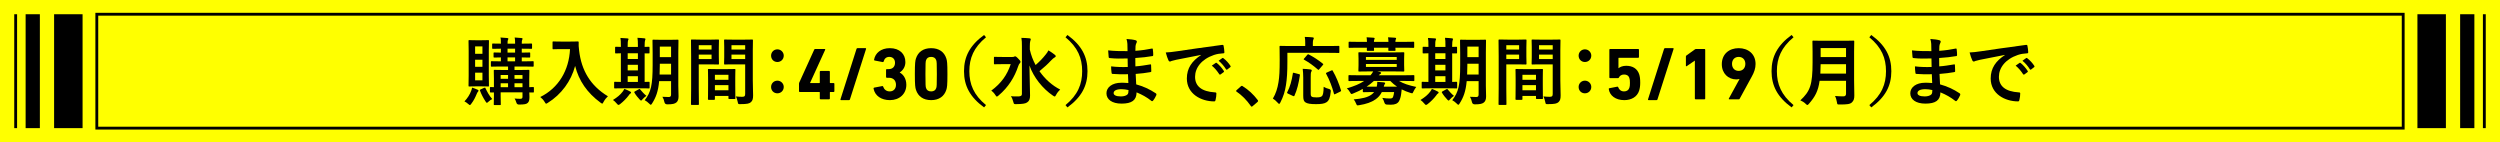 <?xml version="1.0" encoding="UTF-8"?><svg id="b" xmlns="http://www.w3.org/2000/svg" width="878" height="50" viewBox="0 0 878 50"><g id="c"><rect width="878" height="50" fill="#ff0"/><rect x="5" y="5" width="1" height="40"/><rect x="9" y="5" width="5" height="40"/><rect x="19" y="5" width="10" height="40"/><rect x="872" y="5" width="1" height="40" transform="translate(1745 50) rotate(-180)"/><rect x="864" y="5" width="5" height="40" transform="translate(1733 50) rotate(-180)"/><rect x="849" y="5" width="10" height="40" transform="translate(1708 50) rotate(-180)"/><rect x="34" y="5" width="810" height="40" fill="none" stroke="#000" stroke-miterlimit="10"/><path d="M165.481,31.89c.155-.39.233-.702.312-1.118.702.208,1.43.494,1.924.728.234.104.338.182.338.312,0,.156-.052.26-.208.416-.155.182-.233.312-.39.676-.546,1.3-1.014,2.314-1.924,3.51-.26.338-.364.494-.494.494s-.26-.104-.494-.312c-.572-.52-1.092-.832-1.43-.988,1.118-1.196,1.846-2.34,2.366-3.718ZM169.198,14.132c1.586,0,2.08-.052,2.262-.052.234,0,.26.026.26.286,0,.156-.052,1.222-.052,3.51v8.71c0,2.288.052,3.354.052,3.51,0,.26-.025.286-.26.286-.182,0-.676-.052-2.262-.052h-2.158c-1.534,0-2.028.052-2.21.052-.26,0-.286-.026-.286-.286,0-.182.052-1.222.052-3.51v-8.71c0-2.288-.052-3.328-.052-3.51,0-.26.026-.286.286-.286.182,0,.676.052,2.21.052h2.158ZM166.858,18.89h2.573v-2.6h-2.573v2.6ZM169.432,23.466v-2.496h-2.573v2.496h2.573ZM169.432,25.52h-2.573v2.704h2.573v-2.704ZM169.978,30.876c.364-.156.416-.156.521.104.572,1.196,1.274,2.574,2.366,3.796-.391.208-.884.494-1.404,1.014-.208.208-.338.312-.468.312-.156,0-.286-.182-.521-.546-.806-1.248-1.43-2.47-1.897-3.718-.078-.26-.052-.312.233-.442l1.17-.52ZM187.502,32.176c0,.286-.026.312-.286.312-.104,0-.468-.026-1.326-.026.026.598.053,1.17.053,1.586,0,1.04-.131,1.638-.599,2.08s-1.092.572-3.067.598q-.78,0-.962-.806c-.156-.546-.364-.962-.599-1.326.729.078,1.353.104,1.977.104.676,0,.806-.208.806-.728v-1.534h-7.67v1.326c0,1.846.052,2.73.052,2.886,0,.234-.026.26-.286.26h-1.897c-.261,0-.286-.026-.286-.26,0-.182.052-.936.052-2.834v-1.352c-.702,0-1.014.026-1.092.026-.286,0-.312-.026-.312-.312v-1.326c0-.26.026-.286.312-.286.078,0,.39.026,1.092.052v-2.938c0-1.872-.052-2.704-.052-2.86,0-.26.025-.286.286-.286.182,0,.962.052,3.25.052h1.481v-1.222h-2.235c-2.471,0-3.328.052-3.511.052-.26,0-.286-.026-.286-.286v-1.352c0-.26.026-.286.286-.286.156,0,.988.052,3.225.052v-1.378c-1.561.026-2.158.052-2.288.052-.26,0-.286-.026-.286-.312v-1.222c0-.234.026-.26.286-.26.13,0,.728.052,2.288.052v-1.378c-1.924.026-2.652.052-2.782.052-.26,0-.286-.026-.286-.286v-1.274c0-.286.026-.312.286-.312.13,0,.858.052,2.782.052v-.156c0-.962,0-1.508-.156-2.002.858.052,1.69.104,2.392.182.261.026.391.13.391.234,0,.13-.026.26-.13.39-.13.208-.156.52-.156,1.3v.052h2.652v-.156c0-.962-.026-1.508-.156-2.002.857.052,1.689.104,2.392.182.26.026.391.13.391.234,0,.13-.053.26-.131.39-.13.208-.155.52-.155,1.3v.052c2.418,0,3.172-.052,3.328-.052.26,0,.285.026.285.312v1.274c0,.26-.025.286-.285.286-.156,0-.91-.052-3.328-.052v1.378c1.846,0,2.521-.052,2.678-.052.26,0,.286.026.286.26v1.222c0,.286-.026.312-.286.312-.156,0-.832-.026-2.678-.052v1.378h.416c2.496,0,3.328-.052,3.483-.052.261,0,.286.026.286.286v1.352c0,.26-.025.286-.286.286-.155,0-.987-.052-3.483-.052h-2.964v1.222h1.663c2.288,0,3.095-.052,3.276-.052.26,0,.286.026.286.286,0,.156-.052,1.144-.052,3.094v2.704c.857-.026,1.248-.052,1.352-.052.26,0,.286.026.286.286v1.326ZM178.428,27.678v-1.326h-2.6v1.326h2.6ZM178.428,30.616v-1.378h-2.6v1.378h2.6ZM180.899,18.474v-1.378h-2.652v1.378h2.652ZM180.899,21.542v-1.378h-2.652v1.378h2.652ZM180.691,26.352v1.326h2.808v-1.326h-2.808ZM183.498,30.616v-1.378h-2.808v1.378h2.808Z"/><path d="M200.294,14.6c1.872,0,2.444-.052,2.6-.052.234,0,.339.052.339.312-.053.936,0,1.638.155,2.886.807,7.02,4.004,12.376,10.114,16.068-.468.442-1.066,1.092-1.534,1.976-.208.416-.312.598-.468.598-.13,0-.312-.13-.598-.338-4.732-3.484-7.618-7.722-8.918-12.896-1.404,5.33-4.862,10.036-9.568,12.948-.312.182-.468.312-.598.312-.183,0-.286-.208-.546-.624-.416-.702-1.015-1.326-1.534-1.716,6.447-3.172,10.113-9.386,10.452-16.822h-3.225c-1.872,0-2.443.052-2.6.052-.286,0-.312-.026-.312-.286v-2.184c0-.26.026-.286.312-.286.156,0,.728.052,2.6.052h3.328Z"/><path d="M217.766,36.57c-.26.182-.416.286-.571.286-.156,0-.312-.156-.572-.468-.494-.598-.937-.988-1.353-1.274,1.509-.936,2.574-1.82,3.381-2.886.285-.39.468-.676.624-1.014.779.312,1.3.52,2.002.91.26.13.363.234.363.39,0,.13-.078.26-.286.364-.233.13-.338.338-.571.65-.807,1.066-1.847,2.132-3.017,3.042ZM219.222,31.006c-2.313,0-3.094.052-3.25.052-.26,0-.286-.026-.286-.286v-1.768c0-.26.026-.286.286-.286.13,0,.65.052,2.08.052v-10.062c-1.144.026-1.611.052-1.716.052-.286,0-.312-.026-.312-.26v-1.794c0-.26.025-.286.312-.286.104,0,.572.052,1.716.052v-.442c0-1.3-.025-2.002-.156-2.704.807.026,1.742.078,2.471.156.208.026.364.078.364.234,0,.182-.078.312-.156.494s-.13.65-.13,1.794v.468h3.588v-.494c0-1.3-.026-1.976-.156-2.704.806.052,1.69.078,2.444.182.233.026.363.104.363.234,0,.182-.077.338-.13.494-.078.208-.155.676-.155,1.82v.468c.909-.026,1.352-.052,1.455-.052.234,0,.261.026.261.286v1.794c0,.234-.026.26-.261.26-.104,0-.546-.026-1.455-.026v10.036c.936-.026,1.378-.052,1.481-.052.234,0,.26.026.26.286v1.768c0,.26-.025.286-.26.286-.156,0-.936-.052-3.172-.052h-5.486ZM224.032,20.71v-2.002h-3.588v2.002h3.588ZM224.032,24.714v-1.95h-3.588v1.95h3.588ZM224.032,28.77v-2.002h-3.588v2.002h3.588ZM224.292,31.37c.156-.104.26-.156.312-.156.078,0,.131.052.208.182.547.702,1.639,1.846,2.211,2.262-.521.364-.988.754-1.431,1.274-.208.26-.312.39-.441.39-.104,0-.234-.104-.442-.312-.702-.754-1.352-1.534-1.872-2.418-.156-.234-.104-.338.104-.468l1.352-.754ZM238.228,30.252c0,1.222.078,2.548.078,3.588,0,1.014-.233,1.69-.754,2.132-.546.442-1.248.676-3.198.676q-.857,0-1.014-.806c-.13-.702-.416-1.404-.702-1.846.807.052,1.586.078,2.236.078.572,0,.806-.26.806-.91v-4.68h-4.186c-.338,3.64-1.145,5.746-2.47,7.826-.208.338-.339.494-.469.494s-.26-.13-.52-.39c-.494-.494-1.092-.962-1.612-1.222,2.21-2.86,2.782-5.278,2.782-12.376v-4.29c0-2.704-.052-4.134-.052-4.29,0-.286.025-.312.286-.312.182,0,.806.052,2.678.052h3.198c1.897,0,2.521-.052,2.678-.052.26,0,.286.026.286.312,0,.156-.053,1.586-.053,4.29v11.726ZM235.68,26.17v-3.796h-3.952v.468c0,1.222-.025,2.34-.077,3.328h4.029ZM231.728,16.368v3.692h3.952v-3.692h-3.952Z"/><path d="M249.616,13.924c1.689,0,2.47-.052,2.626-.052.233,0,.26.026.26.312,0,.156-.052.91-.052,2.47v3.224c0,1.586.052,2.314.052,2.47,0,.286-.026.312-.26.312-.156,0-.937-.052-2.626-.052h-4.212v8.424c0,3.588.052,5.356.052,5.538,0,.26-.026.286-.286.286h-2.21c-.26,0-.286-.026-.286-.286,0-.182.052-1.95.052-5.538v-11.258c0-3.614-.052-5.434-.052-5.59,0-.286.026-.312.286-.312.182,0,1.17.052,3.068.052h3.588ZM245.404,15.874v1.534h4.498v-1.534h-4.498ZM249.902,19.176h-4.498v1.56h4.498v-1.56ZM248.914,35.062c-.26,0-.286-.026-.286-.312,0-.156.052-.858.052-4.706v-2.288c0-2.288-.052-3.068-.052-3.25,0-.26.026-.286.286-.286.182,0,.806.052,2.782.052h3.51c1.976,0,2.6-.052,2.782-.052.26,0,.286.026.286.286,0,.156-.053.936-.053,2.808v2.574c0,3.77.053,4.472.053,4.602,0,.26-.026.286-.286.286h-1.872c-.26,0-.286-.026-.286-.286v-.806h-4.758v1.066c0,.286-.026.312-.312.312h-1.846ZM251.072,28.016h4.758v-1.742h-4.758v1.742ZM255.83,31.708v-1.82h-4.758v1.82h4.758ZM264.384,28.302c0,1.82.104,3.9.104,5.174,0,1.248-.183,1.872-.754,2.392-.546.494-1.274.702-3.719.702-.779,0-.779.026-.936-.806-.156-.728-.364-1.378-.624-1.898.806.104,1.638.13,2.184.13.858,0,1.066-.234,1.066-1.014v-10.374h-4.264c-2.028,0-2.704.052-2.86.052-.26,0-.286-.026-.286-.312,0-.156.052-.754.052-2.288v-3.588c0-1.508-.052-2.132-.052-2.288,0-.286.026-.312.286-.312.156,0,.832.052,2.86.052h3.821c2.028,0,2.73-.052,2.887-.052.26,0,.285.026.285.312,0,.156-.052,1.222-.052,3.432v10.686ZM256.896,15.874v1.534h4.811v-1.534h-4.811ZM261.706,20.736v-1.56h-4.811v1.56h4.811Z"/><path d="M275.252,19.54c0,1.274-.988,2.236-2.236,2.236-1.273,0-2.21-.962-2.21-2.236,0-1.196.937-2.21,2.21-2.21,1.248,0,2.236,1.014,2.236,2.21ZM275.252,30.538c0,1.274-.988,2.236-2.236,2.236-1.273,0-2.21-.962-2.21-2.236,0-1.196.937-2.21,2.21-2.21,1.248,0,2.236,1.014,2.236,2.21Z"/><path d="M280.609,32.044v-2.649c0-.104,0-.208.052-.312l5.305-11.674c.078-.156.182-.208.364-.208h3.3c.182,0,.234.104.182.26l-5.302,11.622v.078h3.25c.104,0,.156-.052.156-.156v-3.822c0-.156.104-.26.26-.26h3.013c.156,0,.26.104.26.26v3.822c0,.104.052.156.156.156h1.17c.156,0,.26.104.26.26v2.623c0,.156-.104.26-.26.26h-1.17c-.104,0-.156.052-.156.156v2.158c0,.156-.104.26-.26.26h-3.013c-.156,0-.26-.104-.26-.26v-2.158c0-.104-.053-.156-.156-.156h-6.891c-.155,0-.26-.104-.26-.26Z"/><path d="M300.81,17.176c.053-.182.156-.26.339-.26h2.834c.155,0,.233.104.182.26l-5.668,17.729c-.052.182-.156.26-.338.26h-2.809c-.155,0-.233-.104-.182-.26l5.642-17.729Z"/><path d="M307,30.772l2.859-.546c.156-.026.26.052.312.208.312.937,1.065,1.665,2.313,1.665,1.353,0,2.185-.963,2.185-2.29,0-1.587-.962-2.498-2.471-2.498h-.754c-.155,0-.26-.104-.26-.26v-2.52c0-.156.104-.26.26-.26h.702c1.326,0,2.185-.858,2.185-2.211,0-1.249-.755-2.082-2.002-2.082-1.118,0-1.742.65-2.003,1.639-.052.156-.155.208-.312.182l-2.834-.546c-.156-.026-.234-.13-.208-.287.416-2.339,2.418-4.053,5.538-4.053,3.456,0,5.457,2.052,5.457,4.886,0,1.509-.702,2.81-1.975,3.641v.052c1.065.52,2.312,1.948,2.312,4.29,0,3.225-2.442,5.38-5.769,5.38-3.017,0-5.253-1.506-5.746-4.053-.026-.156.052-.286.208-.338Z"/><path d="M321.3,26.04c0-3.927.13-4.733.39-5.514.728-2.26,2.546-3.611,5.328-3.611,2.783,0,4.602,1.351,5.329,3.611.26.78.39,1.586.39,5.514,0,3.927-.13,4.733-.39,5.513-.728,2.26-2.546,3.611-5.329,3.611-2.782,0-4.601-1.351-5.328-3.611-.26-.78-.39-1.586-.39-5.513ZM327.018,32.1c.911,0,1.536-.39,1.796-1.196.156-.468.208-.988.208-4.863,0-3.875-.052-4.396-.208-4.864-.26-.806-.885-1.196-1.796-1.196-.937,0-1.535.39-1.795,1.196-.156.468-.208.988-.208,4.864,0,3.875.052,4.395.208,4.863.26.806.858,1.196,1.795,1.196Z"/><path d="M346.284,13.092c-4.316,3.562-5.85,7.332-5.85,11.908,0,4.576,1.533,8.346,5.85,11.908l-.676.806c-4.992-3.64-7.046-7.592-7.046-12.714s2.054-9.074,7.046-12.714l.676.806Z"/><path d="M355.54,20.008c.312,0,.468-.026.624-.104.13-.052.208-.13.312-.13.208,0,.52.156,1.092.78.702.702.832.884.832,1.17,0,.208-.078.338-.261.52-.182.182-.312.338-.52.936-1.274,3.874-3.458,7.436-6.942,10.374-.285.234-.441.364-.571.364-.156,0-.286-.156-.521-.52-.441-.702-.936-1.196-1.456-1.56,3.484-2.574,5.59-5.512,6.838-9.308h-2.912c-1.924,0-2.548.052-2.703.052-.261,0-.286-.026-.286-.286v-2.054c0-.26.025-.286.286-.286.155,0,.779.052,2.703.052h3.484ZM361.676,17.434c.416,1.898,1.118,3.718,2.028,5.408,1.43-1.248,2.47-2.314,3.614-3.77.39-.468.624-.832.884-1.378.91.546,1.638,1.04,2.21,1.508.286.234.364.338.364.52,0,.208-.156.338-.364.442-.312.156-.728.494-1.378,1.17-.962,1.066-2.288,2.288-3.979,3.666,1.977,2.808,4.524,5.07,7.28,6.448-.52.468-1.04,1.118-1.456,1.898-.208.364-.312.546-.468.546-.13,0-.312-.104-.624-.312-3.614-2.47-6.76-6.37-8.242-10.582.026,3.796.208,8.112.208,10.582,0,1.118-.26,1.898-1.04,2.392-.624.442-1.768.572-3.821.598-.78,0-.807.026-1.015-.78-.208-.832-.52-1.56-.857-2.002.806.078,1.716.104,2.573.078.91-.026,1.301-.234,1.301-.832v-16.77c0-1.352-.026-2.08-.183-2.964.937.026,2.002.052,2.86.156.26.026.441.156.441.286,0,.26-.13.468-.182.676-.104.338-.156.858-.156,1.82v1.196Z"/><path d="M374.884,12.286c4.992,3.64,7.046,7.592,7.046,12.714s-2.054,9.074-7.046,12.714l-.676-.806c4.316-3.562,5.85-7.332,5.85-11.908,0-4.576-1.533-8.346-5.85-11.908l.676-.806Z"/><path d="M396.151,26.066c-1.794.052-3.562.052-5.355-.104-.286,0-.391-.104-.416-.442-.104-.572-.156-1.612-.156-2.21,1.924.234,3.9.286,5.85.208-.025-.988-.025-2.002-.052-2.99-2.496.078-4.368.078-6.214-.13-.286,0-.416-.104-.442-.364-.077-.65-.13-1.274-.182-2.34,2.262.26,4.524.26,6.812.26,0-.962-.026-1.638-.053-2.522-.052-.598-.104-1.066-.312-1.742,1.378.078,2.496.234,3.275.468.312.104.469.468.286.78-.182.364-.363.806-.39,1.248-.026.52-.026.884-.052,1.664,2.418-.182,4.16-.468,5.693-.78.312-.078.416,0,.442.312.104.728.13,1.43.13,1.898,0,.338-.078.39-.286.416-1.846.312-3.51.52-6.006.676,0,1.04.026,2.002.026,2.938,1.976-.13,3.224-.39,5.096-.676.312-.078.39-.026.416.208.026.494.078,1.352.078,2.132,0,.26-.104.338-.391.364-1.716.286-2.911.468-5.096.624.052,1.196.104,2.47.183,3.666,2.495.702,4.628,1.638,6.89,3.146.26.234.26.312.182.624-.182.494-.728,1.456-1.144,1.924-.104.156-.208.208-.338.208-.078,0-.183-.026-.286-.13-1.586-1.248-3.198-2.158-5.174-2.964-.026,2.808-1.717,3.952-5.278,3.952-3.38,0-5.304-1.482-5.304-3.64,0-2.106,2.054-3.692,5.2-3.692.649,0,1.273,0,2.495.104-.052-1.144-.104-2.21-.13-3.094ZM393.916,31.318c-1.898,0-2.809.546-2.809,1.378,0,.676.78,1.17,2.574,1.17,1.04,0,2.002-.312,2.366-.78.208-.286.286-.728.286-1.456-.754-.182-1.69-.312-2.418-.312Z"/><path d="M421.814,19.28c-3.172.598-5.954,1.144-8.736,1.716-.987.234-1.248.286-1.638.416-.182.078-.364.208-.572.208-.182,0-.39-.156-.493-.39-.339-.702-.624-1.612-.963-2.808,1.326-.052,2.106-.156,4.135-.442,3.197-.468,8.918-1.326,15.626-2.21.39-.052.52.104.546.286.13.598.26,1.56.286,2.288,0,.312-.156.39-.494.39-1.223.078-2.055.208-3.172.572-4.42,1.508-6.63,4.55-6.63,7.67,0,3.354,2.392,5.174,6.916,5.46.415,0,.571.104.571.39,0,.676-.104,1.586-.286,2.236-.078.39-.182.546-.493.546-4.576,0-9.595-2.626-9.595-8.034,0-3.692,1.847-6.188,4.992-8.242v-.052ZM426.962,22.088c.13-.104.233-.078.39.052.806.624,1.742,1.664,2.47,2.782.104.156.104.286-.078.416l-1.092.806c-.182.13-.312.104-.441-.078-.78-1.196-1.612-2.184-2.626-3.016l1.378-.962ZM429.275,20.398c.156-.104.234-.078.391.052.962.728,1.897,1.768,2.47,2.678.104.156.13.312-.078.468l-1.04.806c-.208.156-.338.078-.442-.078-.701-1.118-1.533-2.106-2.6-2.99l1.3-.936Z"/><path d="M435.75,30.356c.183-.182.312-.208.391-.208s.182.026.338.156c1.923,1.196,3.639,2.756,5.173,4.758.156.208.182.286.182.39,0,.13-.052.234-.26.416l-1.586,1.352c-.182.156-.286.234-.364.234-.13,0-.233-.052-.363-.26-1.378-2.002-3.146-3.77-4.914-4.966-.156-.104-.234-.182-.234-.26s.052-.156.182-.312l1.456-1.3Z"/><path d="M452.13,21.646c0,3.744-.156,6.032-.494,8.216-.338,2.236-.962,4.16-1.977,6.136-.182.338-.286.494-.416.494s-.286-.13-.52-.416c-.546-.624-1.17-1.144-1.69-1.456,1.015-1.716,1.612-3.484,1.977-5.772.312-1.872.416-4.03.416-7.696,0-3.172-.053-4.602-.053-4.758,0-.26.026-.286.312-.286.156,0,1.014.052,3.483.052h5.227v-1.092c0-.806-.026-1.456-.156-2.106.962,0,1.872.078,2.756.156.261.026.416.13.416.26,0,.182-.078.312-.155.494-.104.208-.183.546-.183,1.118v1.17h5.564c2.443,0,3.302-.052,3.458-.052.26,0,.286.026.286.286v1.95c0,.234-.026.26-.286.26-.156,0-1.015-.052-3.458-.052h-14.508v3.094ZM456.186,26.04c.338.078.39.104.338.416-.442,2.808-.936,4.992-1.924,7.176-.13.234-.234.182-.546.052l-1.769-.832c-.312-.156-.312-.286-.182-.52.962-1.846,1.56-3.978,1.95-6.552.025-.286.078-.286.468-.182l1.664.442ZM460.32,32.592c0,.858.026,1.118.364,1.352.26.182.728.26,1.664.26.962,0,1.456-.104,1.846-.39.494-.416.624-1.326.676-3.328.494.312,1.223.598,1.872.754q.702.156.624.858c-.208,2.314-.676,3.25-1.481,3.796-.754.52-1.898.676-3.692.676-1.95,0-3.068-.156-3.77-.65-.521-.39-.729-.91-.729-2.34v-6.292c0-1.066-.078-2.314-.182-3.12.832.026,1.872.104,2.651.208.312.026.521.156.521.338,0,.208-.078.338-.208.572-.13.234-.156.962-.156,2.08v5.226ZM459.098,19.28c.233-.26.26-.286.52-.156,1.586.806,3.354,1.924,4.94,3.224.13.078.182.156.182.208,0,.078-.052.156-.182.312l-1.223,1.43c-.26.312-.312.312-.493.13-1.534-1.378-3.303-2.6-4.836-3.458-.183-.104-.234-.156,0-.416l1.092-1.274ZM468.978,33.008c-.364.182-.416.182-.494-.104-.572-2.236-1.586-4.914-2.73-6.968-.13-.234-.104-.312.234-.468l1.561-.702c.312-.156.363-.156.493.078,1.196,2.002,2.288,4.732,2.912,6.864.078.286.053.312-.312.494l-1.664.806Z"/><path d="M478.624,31.214c-1.04.598-2.157,1.118-3.327,1.586-.286.13-.469.208-.599.208-.233,0-.338-.182-.598-.65-.338-.572-.702-1.014-1.092-1.326,2.678-.78,4.602-1.586,6.084-2.6h-2.002c-2.314,0-3.095.052-3.25.052-.234,0-.261-.026-.261-.286v-1.534c0-.26.026-.286.261-.286.155,0,.936.052,3.25.052h4.237c.416-.468.702-.91.937-1.352h-1.326c-2.522,0-3.406.052-3.588.052-.26,0-.286-.026-.286-.312,0-.156.052-.676.052-1.976v-2.21c0-1.326-.052-1.846-.052-2.002,0-.26.026-.286.286-.286.182,0,1.065.052,3.588.052h8.397c2.496,0,3.381-.052,3.562-.052.26,0,.286.026.286.286,0,.156-.052.676-.052,2.002v2.21c0,1.3.052,1.82.052,1.976,0,.286-.026.312-.286.312-.182,0-1.066-.052-3.562-.052h-5.615l.91.208c.285.078.416.156.416.338,0,.156-.104.286-.312.39-.156.078-.338.208-.52.416h8.943c2.34,0,3.094-.052,3.276-.052.26,0,.286.026.286.286v1.534c0,.26-.026.286-.286.286-.183,0-.937-.052-3.276-.052h-1.819c1.533.936,3.405,1.534,6.058,2.106-.364.442-.676.936-.962,1.56-.234.494-.312.676-.521.676-.13,0-.312-.078-.598-.156-1.118-.338-2.106-.754-3.042-1.222-.052.546-.104,1.066-.182,1.586-.131.988-.364,1.82-.754,2.548-.494.832-1.353,1.248-2.86,1.248-.624,0-.937,0-1.482-.052q-.598-.052-.806-.728c-.182-.65-.416-1.118-.729-1.612,1.066.156,1.847.208,2.652.208.65,0,.962-.13,1.118-.52.182-.442.286-1.014.39-1.742h-4.315c-.546,1.092-1.3,1.95-2.263,2.6-1.403.988-3.25,1.612-5.642,2.002-.26.052-.494.078-.598.078-.261,0-.364-.156-.546-.65-.208-.572-.521-1.04-.832-1.456,2.859-.234,4.888-.702,6.188-1.638.364-.26.702-.572.988-.936h-.312c-2.418,0-3.224.052-3.38.052-.26,0-.286-.026-.286-.312v-.858ZM480.08,14.704c-.025-.598-.052-1.144-.13-1.612.832.026,1.769.078,2.47.156.234.026.364.104.364.234,0,.156-.078.26-.13.39-.052.13-.13.39-.13.832h5.096c-.025-.598-.052-1.144-.13-1.612.832.026,1.769.078,2.47.156.234.026.364.104.364.234,0,.156-.078.26-.13.39-.052.13-.13.39-.13.832h3.042c2.313,0,3.12-.052,3.276-.052.26,0,.285.026.285.286v1.56c0,.286-.025.312-.285.312-.156,0-.963-.052-3.276-.052h-3.042c.026.442.052.728.052.832,0,.26-.025.286-.312.286h-1.924c-.286,0-.312-.026-.312-.286,0-.104.026-.39.026-.832h-5.07c.026.442.052.728.052.832,0,.26-.025.286-.312.286h-1.924c-.286,0-.312-.026-.312-.286,0-.104.026-.39.026-.832h-2.86c-2.313,0-3.12.052-3.276.052-.26,0-.285-.026-.285-.312v-1.56c0-.26.025-.286.285-.286.156,0,.963.052,3.276.052h2.886ZM479.716,20.008v1.014h10.815v-1.014h-10.815ZM490.532,22.478h-10.815v1.04h10.815v-1.04ZM490.636,30.434c-.832-.572-1.612-1.222-2.366-2.002h-5.772c-.728.702-1.586,1.378-2.548,2.002h3.562c.13-.598.208-1.118.182-1.69.858.052,1.612.13,2.314.182.285.052.468.13.468.286,0,.13-.104.26-.183.39-.13.156-.182.338-.312.832h4.654Z"/><path d="M501.374,36.57c-.26.182-.416.286-.571.286-.156,0-.312-.156-.572-.468-.494-.598-.937-.988-1.353-1.274,1.509-.936,2.574-1.82,3.381-2.886.285-.39.468-.676.624-1.014.779.312,1.3.52,2.002.91.26.13.363.234.363.39,0,.13-.078.26-.286.364-.233.13-.338.338-.571.65-.807,1.066-1.847,2.132-3.017,3.042ZM502.83,31.006c-2.313,0-3.094.052-3.25.052-.26,0-.286-.026-.286-.286v-1.768c0-.26.026-.286.286-.286.13,0,.65.052,2.08.052v-10.062c-1.144.026-1.611.052-1.716.052-.286,0-.312-.026-.312-.26v-1.794c0-.26.025-.286.312-.286.104,0,.572.052,1.716.052v-.442c0-1.3-.025-2.002-.156-2.704.807.026,1.742.078,2.471.156.208.026.364.078.364.234,0,.182-.078.312-.156.494s-.13.65-.13,1.794v.468h3.588v-.494c0-1.3-.026-1.976-.156-2.704.806.052,1.69.078,2.444.182.233.026.363.104.363.234,0,.182-.077.338-.13.494-.078.208-.155.676-.155,1.82v.468c.909-.026,1.352-.052,1.455-.052.234,0,.261.026.261.286v1.794c0,.234-.026.26-.261.26-.104,0-.546-.026-1.455-.026v10.036c.936-.026,1.378-.052,1.481-.052.234,0,.26.026.26.286v1.768c0,.26-.025.286-.26.286-.156,0-.936-.052-3.172-.052h-5.486ZM507.64,20.71v-2.002h-3.588v2.002h3.588ZM507.64,24.714v-1.95h-3.588v1.95h3.588ZM507.64,28.77v-2.002h-3.588v2.002h3.588ZM507.9,31.37c.156-.104.26-.156.312-.156.078,0,.131.052.208.182.547.702,1.639,1.846,2.211,2.262-.521.364-.988.754-1.431,1.274-.208.26-.312.39-.441.39-.104,0-.234-.104-.442-.312-.702-.754-1.352-1.534-1.872-2.418-.156-.234-.104-.338.104-.468l1.352-.754ZM521.836,30.252c0,1.222.078,2.548.078,3.588,0,1.014-.233,1.69-.754,2.132-.546.442-1.248.676-3.198.676q-.857,0-1.014-.806c-.13-.702-.416-1.404-.702-1.846.807.052,1.586.078,2.236.078.572,0,.806-.26.806-.91v-4.68h-4.186c-.338,3.64-1.145,5.746-2.47,7.826-.208.338-.339.494-.469.494s-.26-.13-.52-.39c-.494-.494-1.092-.962-1.612-1.222,2.21-2.86,2.782-5.278,2.782-12.376v-4.29c0-2.704-.052-4.134-.052-4.29,0-.286.025-.312.286-.312.182,0,.806.052,2.678.052h3.198c1.897,0,2.521-.052,2.678-.052.26,0,.286.026.286.312,0,.156-.053,1.586-.053,4.29v11.726ZM519.288,26.17v-3.796h-3.952v.468c0,1.222-.025,2.34-.077,3.328h4.029ZM515.336,16.368v3.692h3.952v-3.692h-3.952Z"/><path d="M533.224,13.924c1.689,0,2.47-.052,2.626-.052.233,0,.26.026.26.312,0,.156-.052.91-.052,2.47v3.224c0,1.586.052,2.314.052,2.47,0,.286-.026.312-.26.312-.156,0-.937-.052-2.626-.052h-4.212v8.424c0,3.588.052,5.356.052,5.538,0,.26-.026.286-.286.286h-2.21c-.26,0-.286-.026-.286-.286,0-.182.052-1.95.052-5.538v-11.258c0-3.614-.052-5.434-.052-5.59,0-.286.026-.312.286-.312.182,0,1.17.052,3.068.052h3.588ZM529.012,15.874v1.534h4.498v-1.534h-4.498ZM533.51,19.176h-4.498v1.56h4.498v-1.56ZM532.522,35.062c-.26,0-.286-.026-.286-.312,0-.156.052-.858.052-4.706v-2.288c0-2.288-.052-3.068-.052-3.25,0-.26.026-.286.286-.286.182,0,.806.052,2.782.052h3.51c1.976,0,2.6-.052,2.782-.052.26,0,.286.026.286.286,0,.156-.053.936-.053,2.808v2.574c0,3.77.053,4.472.053,4.602,0,.26-.026.286-.286.286h-1.872c-.26,0-.286-.026-.286-.286v-.806h-4.758v1.066c0,.286-.026.312-.312.312h-1.846ZM534.68,28.016h4.758v-1.742h-4.758v1.742ZM539.438,31.708v-1.82h-4.758v1.82h4.758ZM547.992,28.302c0,1.82.104,3.9.104,5.174,0,1.248-.183,1.872-.754,2.392-.546.494-1.274.702-3.719.702-.779,0-.779.026-.936-.806-.156-.728-.364-1.378-.624-1.898.806.104,1.638.13,2.184.13.858,0,1.066-.234,1.066-1.014v-10.374h-4.264c-2.028,0-2.704.052-2.86.052-.26,0-.286-.026-.286-.312,0-.156.052-.754.052-2.288v-3.588c0-1.508-.052-2.132-.052-2.288,0-.286.026-.312.286-.312.156,0,.832.052,2.86.052h3.821c2.028,0,2.73-.052,2.887-.052.26,0,.285.026.285.312,0,.156-.052,1.222-.052,3.432v10.686ZM540.504,15.874v1.534h4.811v-1.534h-4.811ZM545.314,20.736v-1.56h-4.811v1.56h4.811Z"/><path d="M558.86,19.54c0,1.274-.988,2.236-2.236,2.236-1.273,0-2.21-.962-2.21-2.236,0-1.196.937-2.21,2.21-2.21,1.248,0,2.236,1.014,2.236,2.21ZM558.86,30.538c0,1.274-.988,2.236-2.236,2.236-1.273,0-2.21-.962-2.21-2.236,0-1.196.937-2.21,2.21-2.21,1.248,0,2.236,1.014,2.236,2.21Z"/><path d="M565.206,30.981l2.805-.546c.156-.026.26.052.312.208.312.833.937,1.457,2.055,1.457.885,0,1.588-.417,1.848-1.249.156-.416.208-.91.208-1.717,0-.858-.052-1.327-.208-1.743-.286-.885-.988-1.223-1.848-1.223-.962,0-1.535.494-1.795,1.014-.078.182-.156.26-.338.26h-2.779c-.156,0-.26-.104-.26-.26v-9.721c0-.156.104-.26.26-.26h9.878c.155,0,.26.104.26.26v2.571c0,.156-.104.26-.26.26h-6.787c-.104,0-.156.052-.156.156v3.487h.078c.442-.39,1.327-.832,2.654-.832,2.263,0,3.898,1.013,4.548,2.988.234.728.364,1.533.364,3.016,0,1.119-.156,2.029-.39,2.758-.701,2.156-2.702,3.299-5.225,3.299-3.017,0-5.121-1.584-5.433-3.897-.026-.13.052-.26.208-.286Z"/><path d="M584.418,17.176c.053-.182.156-.26.339-.26h2.834c.155,0,.233.104.182.26l-5.668,17.729c-.052.182-.156.26-.338.26h-2.809c-.155,0-.233-.104-.182-.26l5.642-17.729Z"/><path d="M595.235,21.309h-.053l-2.808,1.924c-.156.104-.286.052-.286-.156v-3.224c0-.156.052-.26.183-.364l2.964-2.132c.13-.104.285-.156.467-.156h2.91c.155,0,.26.104.26.26v17.157c0,.156-.104.26-.26.26h-3.117c-.156,0-.26-.104-.26-.26v-13.31Z"/><path d="M610.912,27.78l-.053-.052c-.182.078-.624.156-1.093.156-2.781,0-5.067-2.078-5.067-5.328,0-3.563,2.571-5.641,5.926-5.641,3.381,0,5.927,2.078,5.927,5.562,0,1.509-.468,2.861-1.299,4.367l-4.289,7.851c-.078.156-.13.182-.312.182h-3.303c-.208,0-.26-.104-.182-.26l3.745-6.838ZM612.966,22.426c0-1.431-.91-2.445-2.342-2.445-1.431,0-2.341,1.015-2.341,2.445,0,1.457.91,2.472,2.341,2.472,1.432,0,2.342-1.015,2.342-2.472Z"/><path d="M629.891,13.092c-4.316,3.562-5.85,7.332-5.85,11.908,0,4.576,1.533,8.346,5.85,11.908l-.676.806c-4.992-3.64-7.046-7.592-7.046-12.714s2.054-9.074,7.046-12.714l.676.806Z"/><path d="M651.16,28.328c0,1.794.077,3.77.077,5.2,0,1.118-.182,1.794-.832,2.418-.676.624-1.56.754-4.315.754-.806,0-.858.026-.962-.806-.104-.754-.391-1.664-.676-2.184,1.117.104,1.949.13,2.964.13.624,0,.91-.338.91-.91v-4.55h-9.282c-.494,3.614-1.612,5.642-3.744,8.06-.26.286-.39.442-.546.442s-.312-.13-.599-.416c-.546-.546-1.247-.962-1.871-1.222,3.432-3.198,4.29-5.408,4.29-13.312v-3.822c0-2.21-.053-3.38-.053-3.536,0-.286.026-.312.286-.312.183,0,1.04.052,3.458.052h7.229c2.418,0,3.25-.052,3.432-.052.26,0,.286.026.286.312,0,.156-.052,1.326-.052,3.536v10.218ZM648.326,25.858v-3.302h-8.918c-.026,1.222-.053,2.314-.104,3.302h9.022ZM639.408,16.888v3.146h8.918v-3.146h-8.918Z"/><path d="M657.191,12.286c4.992,3.64,7.046,7.592,7.046,12.714s-2.054,9.074-7.046,12.714l-.676-.806c4.316-3.562,5.85-7.332,5.85-11.908,0-4.576-1.533-8.346-5.85-11.908l.676-.806Z"/><path d="M678.46,26.066c-1.794.052-3.562.052-5.355-.104-.286,0-.391-.104-.416-.442-.104-.572-.156-1.612-.156-2.21,1.924.234,3.9.286,5.85.208-.025-.988-.025-2.002-.052-2.99-2.496.078-4.368.078-6.214-.13-.286,0-.416-.104-.442-.364-.077-.65-.13-1.274-.182-2.34,2.262.26,4.524.26,6.812.26,0-.962-.026-1.638-.053-2.522-.052-.598-.104-1.066-.312-1.742,1.378.078,2.496.234,3.275.468.312.104.469.468.286.78-.182.364-.363.806-.39,1.248-.026.52-.026.884-.052,1.664,2.418-.182,4.16-.468,5.693-.78.312-.078.416,0,.442.312.104.728.13,1.43.13,1.898,0,.338-.078.39-.286.416-1.846.312-3.51.52-6.006.676,0,1.04.026,2.002.026,2.938,1.976-.13,3.224-.39,5.096-.676.312-.078.39-.026.416.208.026.494.078,1.352.078,2.132,0,.26-.104.338-.391.364-1.716.286-2.911.468-5.096.624.052,1.196.104,2.47.183,3.666,2.495.702,4.628,1.638,6.89,3.146.26.234.26.312.182.624-.182.494-.728,1.456-1.144,1.924-.104.156-.208.208-.338.208-.078,0-.183-.026-.286-.13-1.586-1.248-3.198-2.158-5.174-2.964-.026,2.808-1.717,3.952-5.278,3.952-3.38,0-5.304-1.482-5.304-3.64,0-2.106,2.054-3.692,5.2-3.692.649,0,1.273,0,2.495.104-.052-1.144-.104-2.21-.13-3.094ZM676.224,31.318c-1.898,0-2.809.546-2.809,1.378,0,.676.78,1.17,2.574,1.17,1.04,0,2.002-.312,2.366-.78.208-.286.286-.728.286-1.456-.754-.182-1.69-.312-2.418-.312Z"/><path d="M704.122,19.28c-3.172.598-5.954,1.144-8.736,1.716-.987.234-1.248.286-1.638.416-.182.078-.364.208-.572.208-.182,0-.39-.156-.493-.39-.339-.702-.624-1.612-.963-2.808,1.326-.052,2.106-.156,4.135-.442,3.197-.468,8.918-1.326,15.626-2.21.39-.052.52.104.546.286.13.598.26,1.56.286,2.288,0,.312-.156.39-.494.39-1.223.078-2.055.208-3.172.572-4.42,1.508-6.63,4.55-6.63,7.67,0,3.354,2.392,5.174,6.916,5.46.415,0,.571.104.571.39,0,.676-.104,1.586-.286,2.236-.078.39-.182.546-.493.546-4.576,0-9.595-2.626-9.595-8.034,0-3.692,1.847-6.188,4.992-8.242v-.052ZM709.27,22.088c.13-.104.233-.078.39.052.806.624,1.742,1.664,2.47,2.782.104.156.104.286-.078.416l-1.092.806c-.182.13-.312.104-.441-.078-.78-1.196-1.612-2.184-2.626-3.016l1.378-.962ZM711.584,20.398c.156-.104.234-.078.391.052.962.728,1.897,1.768,2.47,2.678.104.156.13.312-.078.468l-1.04.806c-.208.156-.338.078-.442-.078-.701-1.118-1.533-2.106-2.6-2.99l1.3-.936Z"/></g></svg>